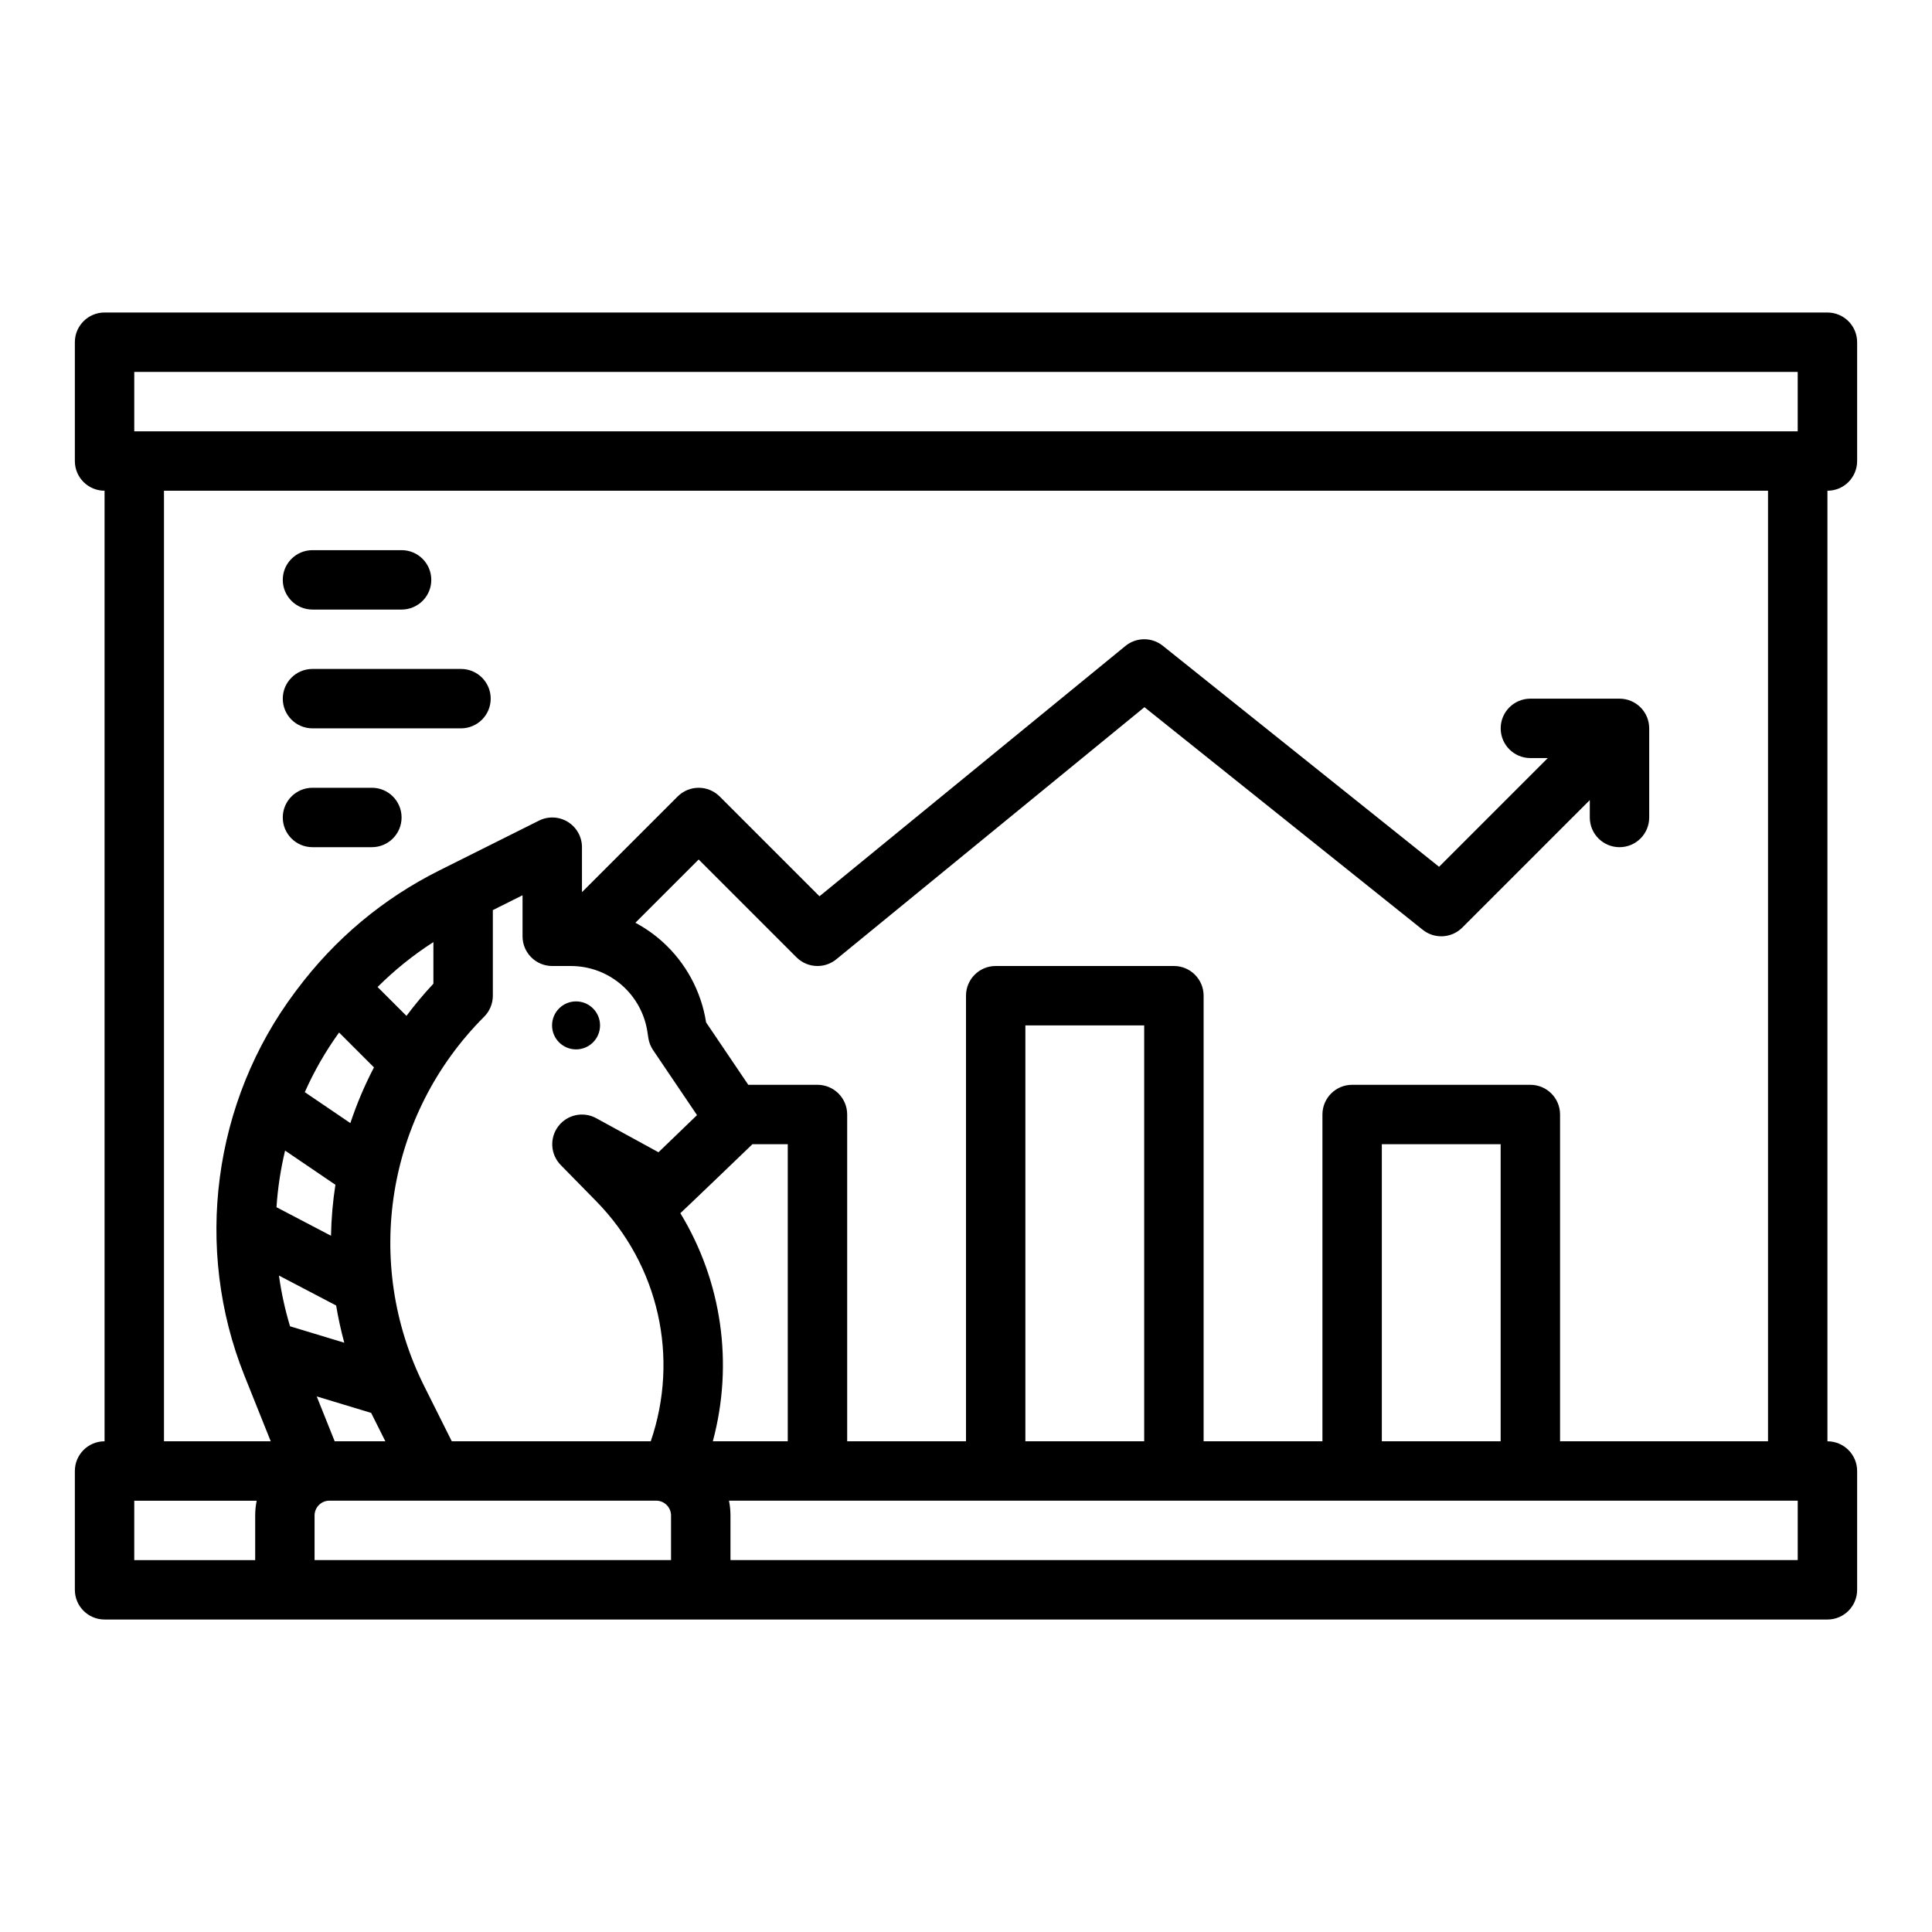 <?xml version="1.0" encoding="UTF-8"?>
<!-- Uploaded to: SVG Repo, www.svgrepo.com, Generator: SVG Repo Mixer Tools -->
<svg fill="#000000" width="800px" height="800px" version="1.1" viewBox="144 144 512 512" xmlns="http://www.w3.org/2000/svg">
 <g>
  <path d="m636.16 266.18v-31.488c0-4.348-3.523-7.871-7.871-7.871l-456.58-0.004c-4.348 0-7.871 3.523-7.871 7.871v31.488c0 4.348 3.523 7.871 7.871 7.871v251.91c-4.348 0-7.871 3.523-7.871 7.871v31.488c0 4.348 3.523 7.871 7.871 7.871l456.58 0.004c4.348 0 7.871-3.523 7.871-7.871v-31.488c0-4.348-3.523-7.871-7.871-7.871v-251.91c4.348 0 7.871-3.523 7.871-7.871zm-456.58-23.617h440.83v15.742h-440.83zm0 299.14h32.445c-0.258 1.273-0.398 2.59-0.398 3.938v11.809l-32.047-0.004zm110.77-141.7h4.938c5.035 0 9.883 1.844 13.645 5.195 3.574 3.184 5.938 7.547 6.644 12.281l0.234 1.566c0.176 1.16 0.605 2.266 1.262 3.238l11.645 17.234-10.211 9.844-16.504-9.031c-3.422-1.871-7.699-0.957-10.055 2.156s-2.074 7.477 0.656 10.262l9.375 9.555c16.648 16.965 22.082 41.473 14.48 63.652h-52.73l-7.312-14.625c-16.352-32.699-9.965-72.039 15.887-97.891 1.477-1.477 2.305-3.481 2.305-5.566v-22.688l7.871-3.934v10.879c0 4.348 3.523 7.871 7.871 7.871zm53.043 47.23h9.371v78.719h-19.855c5.539-20.609 2.371-42.387-8.609-60.449 0.34-0.238 19.098-18.273 19.098-18.273zm-122.53 48.246c-1.336-4.418-2.309-8.914-2.938-13.445l15.152 7.938c0.555 3.305 1.27 6.598 2.16 9.863l-14.379-4.356zm10.855-23.992-14.445-7.562c0.332-5.055 1.098-10.078 2.277-15.008l13.336 9.059c-0.695 4.469-1.082 8.984-1.168 13.516zm27.137-66.797c-2.559 2.731-4.934 5.582-7.141 8.527l-7.652-7.652c4.508-4.492 9.449-8.465 14.793-11.902zm-24.996 12.938 9.246 9.246c-2.492 4.766-4.574 9.703-6.258 14.758l-12.074-8.199c2.453-5.527 5.492-10.828 9.086-15.805zm8.5 100.81 3.758 7.512h-13.426l-4.758-11.883 14.426 4.367zm-14.996 39v-11.809c0-2.172 1.766-3.938 3.938-3.938h86.594c2.172 0 3.938 1.766 3.938 3.938v11.809zm393.04 0h-282.82v-11.809c0-1.348-0.137-2.664-0.398-3.938l283.23 0.004v15.742zm-173.18-31.488h-31.488v-110.21h31.488zm94.465 0h-31.488v-78.719h31.488zm70.848 0h-55.105v-86.594c0-4.348-3.523-7.871-7.871-7.871h-47.23c-4.348 0-7.871 3.523-7.871 7.871v86.594h-31.488v-118.08c0-4.348-3.523-7.871-7.871-7.871h-47.23c-4.348 0-7.871 3.523-7.871 7.871v118.08h-31.488v-86.594c0-4.348-3.523-7.871-7.871-7.871h-18.34l-11.18-16.547c-1.289-8.293-5.445-15.922-11.715-21.504-2.156-1.918-4.516-3.555-7.019-4.894l16.77-16.766 25.922 25.922c1.527 1.531 3.543 2.305 5.566 2.305 1.762 0 3.527-0.586 4.984-1.777l81.664-66.816 73.746 58.996c3.133 2.508 7.648 2.258 10.484-0.582l33.793-33.793v4.613c0 4.348 3.523 7.871 7.871 7.871s7.871-3.523 7.871-7.871v-23.617c0-4.348-3.523-7.871-7.871-7.871h-23.617c-4.348 0-7.871 3.523-7.871 7.871 0 4.348 3.523 7.871 7.871 7.871h4.613l-28.812 28.812-73.219-58.574c-2.898-2.32-7.027-2.297-9.902 0.055l-81.078 66.336-26.449-26.449c-3.074-3.074-8.059-3.074-11.133 0l-25.359 25.359v-11.922c0-2.727-1.414-5.262-3.734-6.695-2.32-1.434-5.219-1.566-7.66-0.344l-26.391 13.195c-14.926 7.461-27.617 18.074-37.719 31.539l-0.527 0.703c-21.77 29.023-26.91 67.973-13.418 101.65l6.965 17.391h-28.289v-251.91h425.09v251.9z"/>
  <path d="m226.81 305.54h23.617c4.348 0 7.871-3.523 7.871-7.871 0-4.348-3.523-7.871-7.871-7.871h-23.617c-4.348 0-7.871 3.523-7.871 7.871 0 4.348 3.523 7.871 7.871 7.871z"/>
  <path d="m226.81 368.51h15.742c4.348 0 7.871-3.523 7.871-7.871s-3.523-7.871-7.871-7.871h-15.742c-4.348 0-7.871 3.523-7.871 7.871s3.523 7.871 7.871 7.871z"/>
  <path d="m226.81 337.02h39.359c4.348 0 7.871-3.523 7.871-7.871s-3.523-7.871-7.871-7.871h-39.359c-4.348 0-7.871 3.523-7.871 7.871s3.523 7.871 7.871 7.871z"/>
  <path d="m303.02 415.74c0 3.512-2.848 6.359-6.359 6.359-3.512 0-6.359-2.848-6.359-6.359 0-3.512 2.848-6.359 6.359-6.359 3.512 0 6.359 2.848 6.359 6.359"/>
 </g>
</svg>